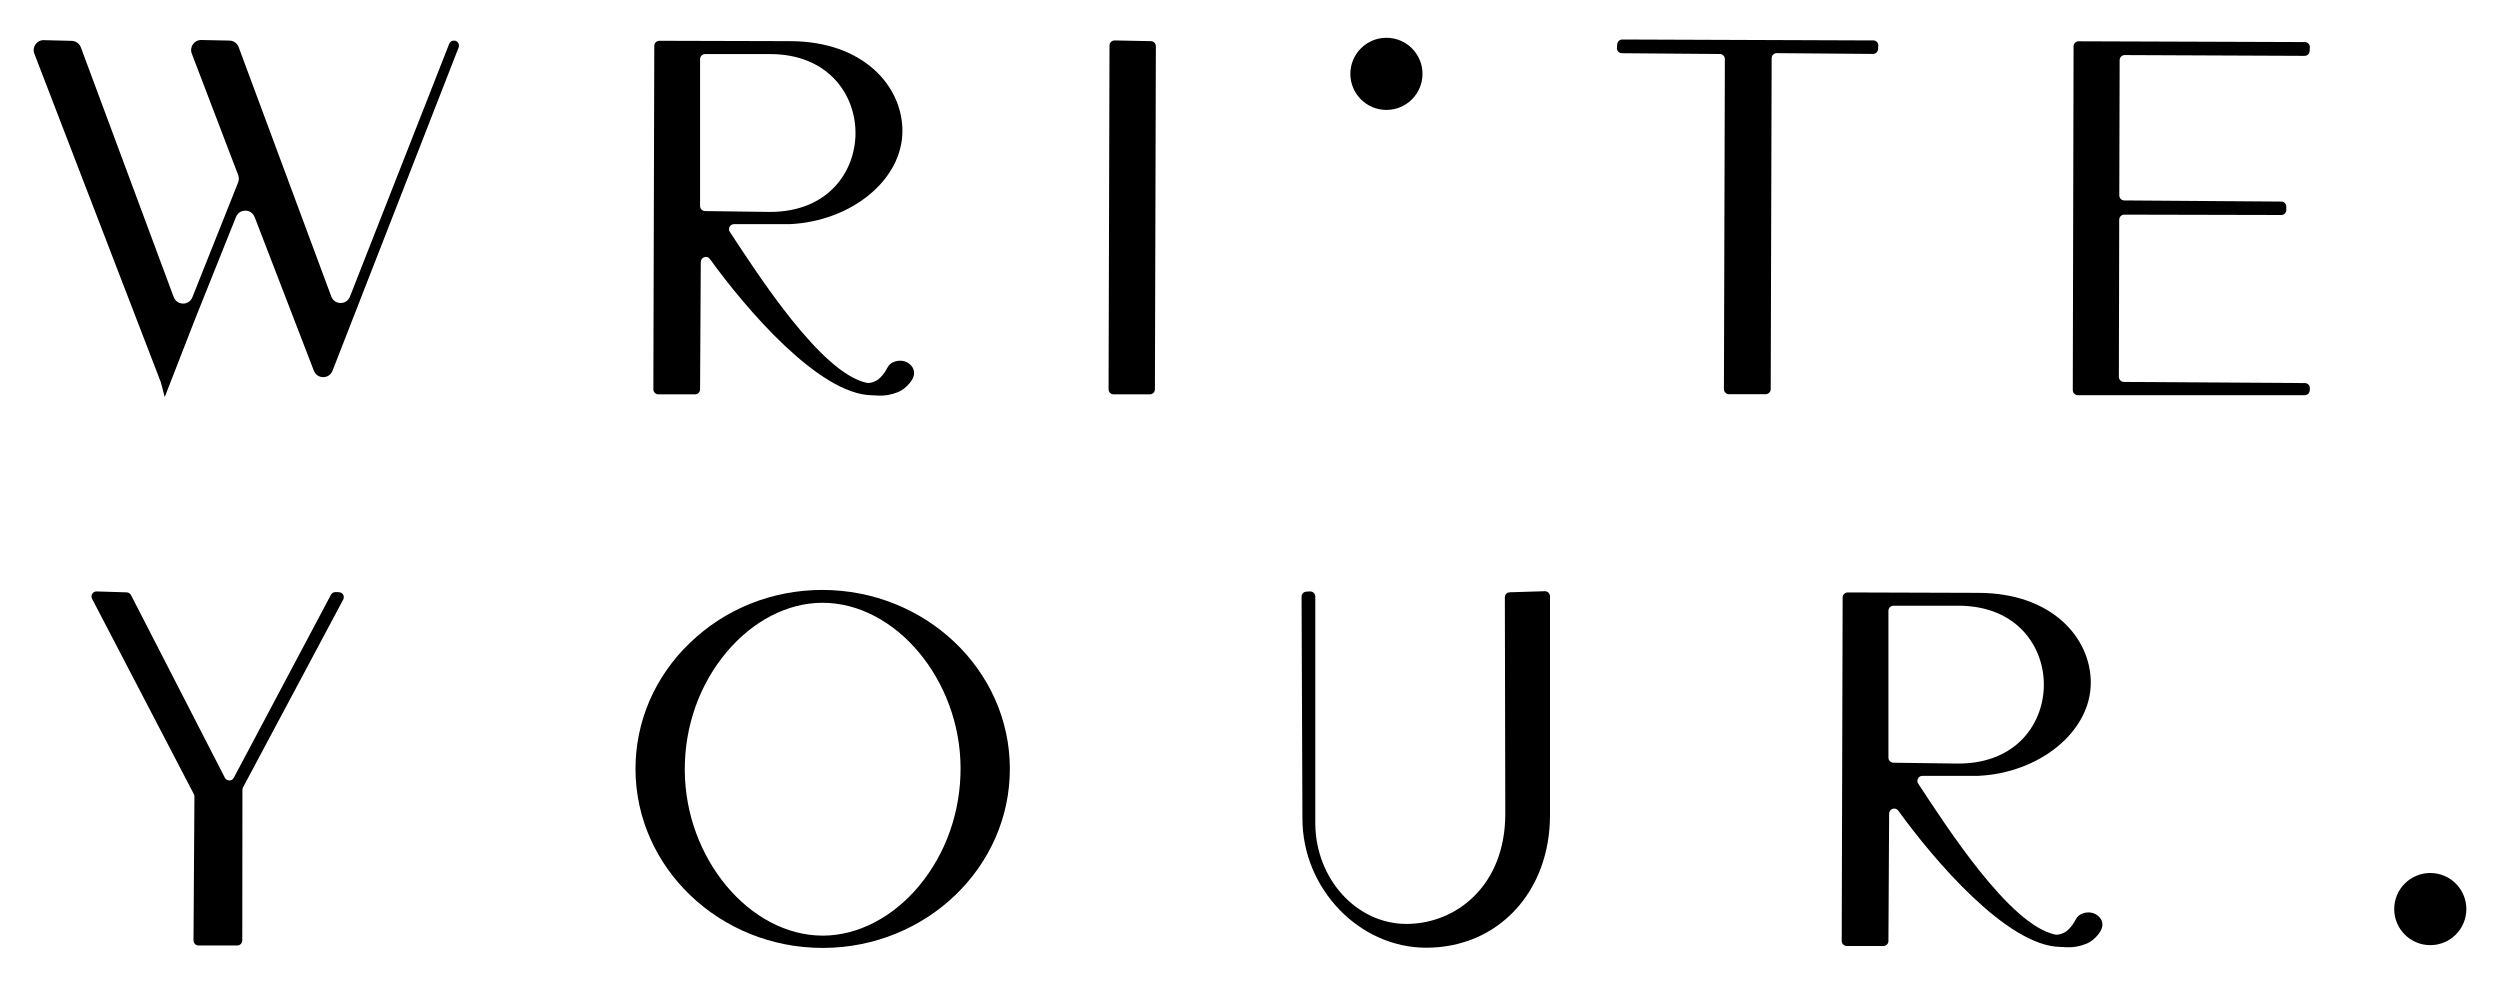 <svg xmlns="http://www.w3.org/2000/svg" xmlns:xlink="http://www.w3.org/1999/xlink" id="Layer_1" x="0px" y="0px" viewBox="0 0 350 138" style="enable-background:new 0 0 350 138;" xml:space="preserve"><g>	<circle cx="194.1" cy="10.34" r="5.05"></circle></g><path d="M64.21,6.64L46.55,51.91c-0.46,1.19-2.15,1.19-2.61-0.01l-8.29-21.51c-0.46-1.19-2.13-1.2-2.61-0.02l-5.7,14.23l-4.28,10.99 l-0.51-1.97c-0.01-0.05-0.03-0.1-0.05-0.15L4.81,7.52c-0.36-0.93,0.34-1.93,1.34-1.9l3.89,0.1c0.57,0.01,1.08,0.38,1.28,0.91 l13,34.96c0.45,1.2,2.14,1.22,2.61,0.03l6.41-16.08c0.13-0.33,0.13-0.69,0.01-1.02l-6.5-17.02c-0.35-0.93,0.34-1.92,1.34-1.9 l3.94,0.08c0.57,0.01,1.08,0.37,1.28,0.91l12.97,34.92c0.45,1.2,2.14,1.22,2.61,0.02L62.89,6.13c0.11-0.28,0.39-0.46,0.7-0.45l0,0 C64.07,5.71,64.38,6.19,64.21,6.64z"></path><path d="M127.04,53.98c-0.53,0.56-1.1,0.83-1.39,0.94c-0.37,0.15-0.83,0.29-1.39,0.39c-0.88,0.15-1.63,0.04-2.16,0.03 c-7.46-0.09-17.76-12.22-22.71-19.08c-0.4-0.55-1.27-0.27-1.28,0.41l-0.1,17.84c0,0.39-0.32,0.7-0.71,0.7h-5.12 c-0.39,0-0.71-0.32-0.71-0.71l0.13-48.08c0-0.39,0.32-0.71,0.71-0.71l18.25,0.05c10.36,0,15.78,6.32,15.78,12.57 c0,6.91-7.23,12.67-15.79,13.05h-7.78c-0.56,0-0.9,0.62-0.59,1.09c3.97,6.02,12.78,19.79,19.18,21.13c0.06,0.01,0.12,0.02,0.18,0.02 c0.25-0.01,0.64-0.07,1.05-0.28c0.29-0.14,0.49-0.32,0.62-0.45c0.44-0.42,0.75-0.89,1.05-1.45c0.06-0.12,0.18-0.3,0.37-0.47 c0.24-0.21,0.49-0.29,0.62-0.34c0.16-0.06,0.62-0.2,1.16-0.1c0.67,0.12,1.26,0.6,1.47,1.17C128.26,52.69,127.4,53.61,127.04,53.98z  M98.01,28.84c0,0.39,0.31,0.7,0.7,0.71l9.07,0.12c8.24,0,11.99-5.72,11.99-11.05c0-5.32-3.75-11.05-11.99-11.05h-9.06 c-0.39,0-0.71,0.32-0.71,0.71V28.84z"></path><path d="M161.82,6.46l-0.13,48.04c0,0.39-0.32,0.71-0.71,0.71h-5.07c-0.39,0-0.71-0.32-0.71-0.71l0.13-48.13 c0-0.4,0.33-0.71,0.72-0.71l5.07,0.1C161.51,5.76,161.82,6.08,161.82,6.46z"></path><path d="M262.96,6.4l-0.03,0.49c-0.03,0.37-0.34,0.66-0.71,0.66l-13.48-0.11c-0.39,0-0.71,0.31-0.71,0.71l-0.13,46.33 c0,0.39-0.32,0.71-0.71,0.71h-5.13c-0.39,0-0.71-0.32-0.71-0.71l0.13-46.21c0-0.39-0.31-0.71-0.7-0.71l-13.71-0.11 c-0.41,0-0.73-0.35-0.7-0.76l0.04-0.5c0.03-0.37,0.34-0.66,0.71-0.66l35.14,0.13C262.67,5.65,262.99,6,262.96,6.4z"></path><path d="M297.35,53.47l25.33,0.16c0.41,0,0.73,0.35,0.7,0.75l-0.02,0.29c-0.02,0.37-0.33,0.66-0.71,0.66H290.9 c-0.39,0-0.71-0.32-0.71-0.71l0.11-48.13c0-0.39,0.32-0.71,0.71-0.71l31.67,0.11c0.41,0,0.73,0.34,0.7,0.75l-0.03,0.51 c-0.02,0.37-0.33,0.67-0.71,0.67l-25.18-0.11c-0.39,0-0.71,0.31-0.71,0.71l-0.05,18.93c0,0.39,0.31,0.71,0.7,0.71l21.98,0.16 c0.39,0,0.7,0.32,0.7,0.71l0,0.47c0,0.39-0.32,0.7-0.71,0.7l-21.97-0.05c-0.39,0-0.71,0.31-0.71,0.71l-0.05,22.01 C296.64,53.15,296.96,53.46,297.35,53.47z"></path><path d="M48.05,83.94l-14.03,26.3c-0.05,0.1-0.08,0.22-0.08,0.33l-0.02,21.09c0,0.39-0.32,0.71-0.71,0.71h-5.41 c-0.39,0-0.71-0.32-0.71-0.71l0.13-20.15c0-0.12-0.03-0.23-0.08-0.33L12.89,83.83c-0.25-0.48,0.11-1.05,0.65-1.03l4.19,0.13 c0.26,0.01,0.49,0.15,0.61,0.38l13.14,25.57c0.26,0.51,0.99,0.51,1.25,0.01l13.6-25.62c0.13-0.24,0.38-0.38,0.65-0.38l0.47,0.02 C47.97,82.92,48.3,83.48,48.05,83.94z"></path><path d="M141.38,107.57c0.05,13.82-11.68,25.1-26.13,25.14h-0.08c-14.4,0-26.15-11.21-26.2-24.99c-0.02-6.67,2.68-12.97,7.62-17.72 c4.94-4.76,11.51-7.4,18.51-7.41C129.58,82.59,141.34,93.8,141.38,107.57z M134.48,107.5c-0.04-12.31-9.08-23.11-19.34-23.11h-0.04 c-4.84,0.01-9.72,2.54-13.39,6.92c-3.79,4.52-5.87,10.38-5.84,16.51c0.04,12.34,9.08,23.17,19.34,23.17 c4.88-0.02,9.76-2.54,13.43-6.93C132.43,119.52,134.5,113.64,134.48,107.5z"></path><path d="M182.88,82.83c-0.37,0.02-0.66,0.33-0.66,0.71l0.12,31.06c0,9.8,7.94,18.08,17.33,18.08c10.05,0,17.33-7.8,17.33-18.56 V83.48c0-0.4-0.33-0.72-0.73-0.71l-4.91,0.15c-0.38,0.01-0.69,0.33-0.68,0.71l0.06,30.31c0,10.12-6.95,15.41-13.83,15.41 c-7,0-12.73-6.31-12.77-14.08V83.51c0-0.41-0.35-0.73-0.75-0.71L182.88,82.83z"></path><path d="M293.41,131.21c-0.53,0.56-1.1,0.83-1.39,0.94c-0.37,0.15-0.83,0.29-1.39,0.39c-0.88,0.15-1.63,0.04-2.16,0.03 c-7.46-0.09-17.76-12.22-22.71-19.08c-0.4-0.55-1.27-0.27-1.28,0.41l-0.1,17.84c0,0.39-0.32,0.7-0.71,0.7h-5.12 c-0.39,0-0.71-0.32-0.71-0.71l0.13-48.08c0-0.39,0.32-0.71,0.71-0.71L276.93,83c10.36,0,15.78,6.32,15.78,12.57 c0,6.91-7.23,12.67-15.79,13.05h-7.78c-0.56,0-0.9,0.62-0.59,1.09c3.97,6.02,12.78,19.79,19.18,21.13c0.06,0.01,0.12,0.02,0.18,0.02 c0.25-0.01,0.64-0.07,1.05-0.28c0.29-0.14,0.49-0.32,0.62-0.45c0.44-0.42,0.75-0.89,1.05-1.45c0.06-0.12,0.18-0.3,0.37-0.47 c0.24-0.21,0.49-0.29,0.62-0.34c0.16-0.06,0.62-0.2,1.16-0.1c0.67,0.12,1.26,0.6,1.47,1.17 C294.62,129.92,293.76,130.84,293.41,131.21z M264.38,106.07c0,0.39,0.31,0.7,0.7,0.71l9.07,0.12c8.24,0,11.99-5.72,11.99-11.05 c0-5.32-3.75-11.05-11.99-11.05h-9.06c-0.39,0-0.71,0.32-0.71,0.71V106.07z"></path><g>	<circle cx="340.24" cy="127.27" r="5.05"></circle></g></svg>